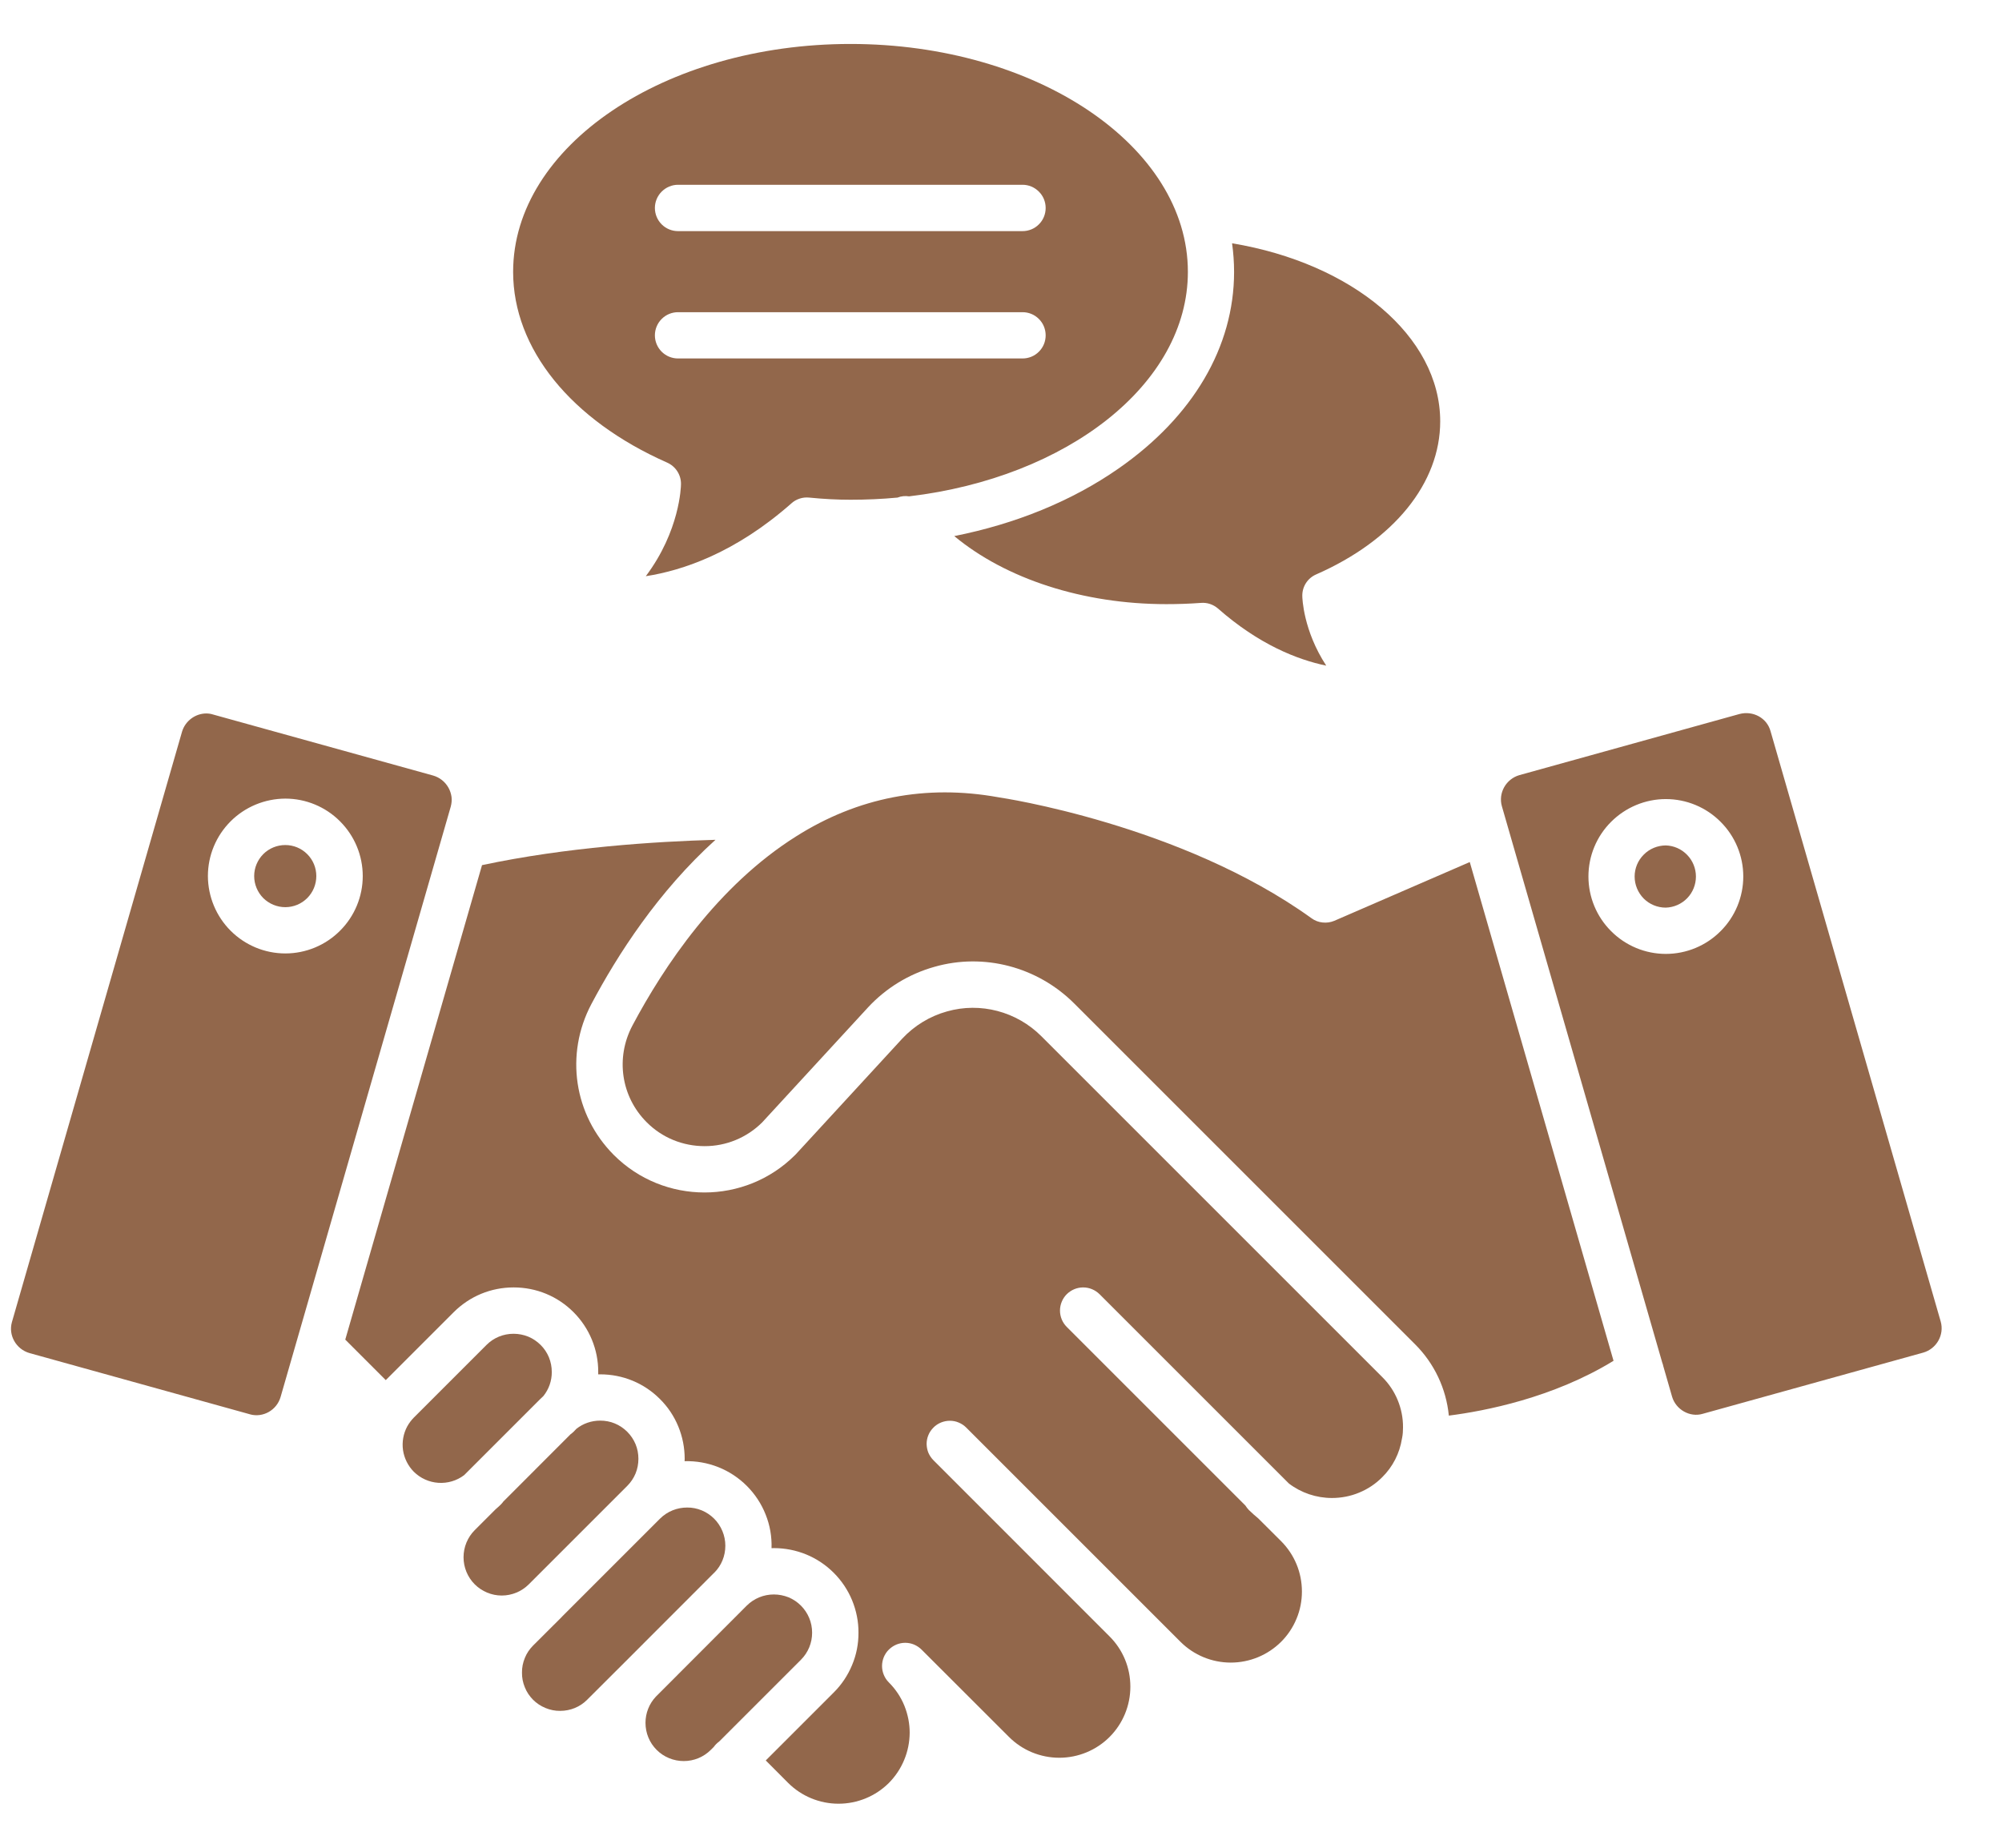<svg width="26" height="24" viewBox="0 0 26 24" fill="none" xmlns="http://www.w3.org/2000/svg">
<path fill-rule="evenodd" clip-rule="evenodd" d="M13.28 4.055C13.359 4.055 13.436 4.086 13.492 4.143C13.549 4.199 13.58 4.276 13.58 4.356C13.58 4.435 13.549 4.512 13.492 4.568C13.436 4.625 13.359 4.656 13.28 4.656H8.806C8.726 4.656 8.65 4.625 8.593 4.568C8.537 4.512 8.505 4.435 8.505 4.356C8.505 4.276 8.537 4.199 8.593 4.143C8.65 4.086 8.726 4.055 8.806 4.055H13.28ZM6.664 3.531C6.664 4.528 7.412 5.455 8.665 6.009C8.775 6.058 8.846 6.168 8.844 6.289C8.844 6.321 8.829 6.896 8.387 7.484C8.867 7.41 9.551 7.18 10.279 6.537C10.31 6.509 10.346 6.489 10.386 6.476C10.425 6.463 10.467 6.459 10.508 6.463C10.699 6.482 10.875 6.491 11.045 6.491C11.252 6.491 11.456 6.482 11.656 6.463C11.704 6.444 11.756 6.439 11.806 6.447C13.861 6.203 15.427 4.988 15.427 3.531C15.427 1.899 13.461 0.571 11.045 0.571C8.63 0.571 6.664 1.899 6.664 3.531ZM13.28 3.002H8.806C8.726 3.002 8.65 2.971 8.593 2.914C8.537 2.858 8.505 2.781 8.505 2.701C8.505 2.622 8.537 2.545 8.593 2.489C8.65 2.432 8.726 2.4 8.806 2.4H13.28C13.359 2.4 13.436 2.432 13.492 2.489C13.549 2.545 13.58 2.622 13.58 2.701C13.58 2.781 13.549 2.858 13.492 2.914C13.436 2.971 13.359 3.002 13.28 3.002Z" fill="#92674B"/>
<path fill-rule="evenodd" clip-rule="evenodd" d="M16.027 3.532C16.027 4.505 15.494 5.412 14.527 6.085C13.922 6.507 13.19 6.805 12.393 6.963C13.061 7.518 14.064 7.847 15.147 7.847C15.3 7.847 15.447 7.842 15.596 7.831C15.677 7.824 15.757 7.851 15.818 7.904C16.349 8.371 16.848 8.568 17.224 8.646C16.925 8.189 16.913 7.766 16.913 7.741C16.912 7.682 16.928 7.624 16.96 7.574C16.992 7.524 17.038 7.485 17.093 7.461C18.102 7.018 18.704 6.275 18.704 5.473C18.704 4.37 17.568 3.421 16.001 3.16C16.018 3.283 16.027 3.407 16.027 3.532ZM21.633 10.981C21.526 10.982 21.423 11.024 21.348 11.1C21.272 11.175 21.229 11.278 21.229 11.385C21.229 11.492 21.272 11.595 21.347 11.671C21.423 11.747 21.526 11.789 21.633 11.789C21.738 11.786 21.838 11.742 21.911 11.667C21.984 11.592 22.025 11.491 22.025 11.385C22.025 11.28 21.984 11.179 21.911 11.104C21.838 11.028 21.738 10.984 21.633 10.981Z" fill="#92674B"/>
<path fill-rule="evenodd" clip-rule="evenodd" d="M19.505 10.472L21.588 17.7C21.594 17.714 21.598 17.729 21.601 17.744L21.715 18.14C21.764 18.309 21.946 18.413 22.112 18.364L24.976 17.569C25.15 17.52 25.253 17.338 25.204 17.165L22.994 9.497C22.947 9.325 22.767 9.228 22.591 9.274L19.732 10.068C19.649 10.092 19.578 10.148 19.535 10.224C19.514 10.262 19.5 10.303 19.495 10.345C19.49 10.388 19.493 10.431 19.505 10.472ZM22.64 11.384C22.64 11.651 22.534 11.907 22.345 12.095C22.157 12.284 21.901 12.39 21.634 12.39C21.368 12.39 21.112 12.284 20.924 12.095C20.735 11.907 20.629 11.651 20.629 11.384C20.629 11.118 20.735 10.862 20.924 10.674C21.112 10.486 21.368 10.379 21.634 10.379C21.901 10.379 22.157 10.485 22.345 10.674C22.534 10.862 22.64 11.118 22.64 11.384ZM13.952 13.035L18.378 17.461C18.627 17.709 18.782 18.037 18.816 18.387C19.281 18.328 20.169 18.157 20.955 17.675L19.088 11.197L17.329 11.96C17.281 11.98 17.229 11.988 17.177 11.982C17.125 11.977 17.075 11.958 17.033 11.927C15.339 10.707 12.998 10.36 12.974 10.357L12.963 10.355C12.023 10.186 11.14 10.357 10.34 10.863C9.318 11.506 8.619 12.556 8.212 13.323C7.992 13.741 8.066 14.244 8.398 14.576C8.496 14.675 8.614 14.754 8.743 14.807C8.872 14.86 9.01 14.887 9.15 14.887C9.43 14.888 9.698 14.777 9.897 14.58L11.272 13.086C11.505 12.834 11.804 12.651 12.135 12.558C12.777 12.374 13.474 12.557 13.952 13.035L13.952 13.035ZM3.706 12.384C3.439 12.384 3.184 12.278 2.995 12.089C2.807 11.901 2.701 11.645 2.7 11.379C2.7 11.112 2.806 10.857 2.995 10.668C3.183 10.48 3.439 10.374 3.706 10.373C3.972 10.373 4.228 10.479 4.416 10.668C4.605 10.857 4.711 11.112 4.711 11.379C4.711 11.645 4.605 11.901 4.416 12.089C4.228 12.278 3.972 12.384 3.706 12.384ZM2.364 9.504L0.155 17.172C0.106 17.343 0.209 17.525 0.384 17.575L3.243 18.369C3.243 18.369 3.245 18.369 3.245 18.37C3.415 18.418 3.594 18.317 3.644 18.145L5.854 10.477C5.865 10.436 5.869 10.393 5.864 10.351C5.858 10.309 5.845 10.268 5.824 10.231C5.781 10.154 5.709 10.097 5.624 10.073L2.765 9.28C2.737 9.271 2.708 9.267 2.679 9.267C2.538 9.267 2.406 9.363 2.364 9.504Z" fill="#92674B"/>
<path fill-rule="evenodd" clip-rule="evenodd" d="M3.705 10.976C3.598 10.976 3.495 11.018 3.419 11.094C3.344 11.17 3.301 11.272 3.301 11.379C3.301 11.486 3.344 11.589 3.419 11.665C3.495 11.74 3.598 11.783 3.705 11.783C3.812 11.783 3.914 11.741 3.99 11.665C4.066 11.589 4.108 11.486 4.108 11.379C4.108 11.272 4.066 11.17 3.99 11.094C3.914 11.018 3.812 10.976 3.705 10.976ZM6.318 17.469L5.374 18.413C5.341 18.447 5.312 18.485 5.289 18.527C5.238 18.621 5.219 18.73 5.234 18.836C5.25 18.942 5.299 19.04 5.374 19.116C5.46 19.201 5.573 19.252 5.693 19.26C5.813 19.268 5.932 19.233 6.028 19.16L7.016 18.172C7.029 18.159 7.043 18.146 7.057 18.133C7.128 18.045 7.167 17.934 7.166 17.821C7.166 17.687 7.115 17.562 7.021 17.469C6.975 17.423 6.92 17.386 6.86 17.361C6.8 17.337 6.735 17.324 6.67 17.324C6.537 17.324 6.412 17.375 6.318 17.469ZM9.698 20.855L8.518 22.037C8.431 22.129 8.383 22.251 8.383 22.377C8.383 22.511 8.435 22.636 8.528 22.729C8.621 22.822 8.748 22.874 8.88 22.874C9.012 22.874 9.138 22.822 9.231 22.729L9.271 22.689C9.29 22.662 9.314 22.639 9.341 22.619L10.402 21.558C10.495 21.465 10.547 21.34 10.547 21.207C10.547 21.073 10.495 20.949 10.402 20.855C10.356 20.809 10.301 20.772 10.241 20.747C10.18 20.723 10.116 20.71 10.05 20.71C9.917 20.71 9.792 20.762 9.698 20.855Z" fill="#92674B"/>
<path fill-rule="evenodd" clip-rule="evenodd" d="M6.26 11.237L4.484 17.4L5.01 17.926L5.893 17.043C6.101 16.836 6.376 16.722 6.671 16.722C6.965 16.722 7.241 16.836 7.448 17.043C7.55 17.145 7.631 17.266 7.686 17.399C7.741 17.532 7.77 17.675 7.769 17.82L7.769 17.851L7.794 17.851C8.088 17.851 8.363 17.964 8.57 18.171C8.673 18.273 8.754 18.394 8.809 18.528C8.864 18.661 8.892 18.804 8.892 18.949L8.891 18.979C9.041 18.975 9.189 19.001 9.328 19.056C9.467 19.111 9.593 19.194 9.699 19.3C9.805 19.406 9.888 19.532 9.943 19.671C9.999 19.81 10.025 19.959 10.02 20.109L10.051 20.108C10.195 20.108 10.338 20.136 10.472 20.191C10.605 20.246 10.726 20.327 10.828 20.429C10.93 20.531 11.011 20.652 11.066 20.785C11.121 20.919 11.15 21.062 11.149 21.206C11.15 21.351 11.122 21.494 11.066 21.627C11.011 21.76 10.93 21.882 10.828 21.983L9.945 22.866L10.237 23.159C10.41 23.331 10.645 23.428 10.89 23.428C11.135 23.428 11.37 23.331 11.543 23.159C11.716 22.985 11.813 22.75 11.814 22.505C11.814 22.387 11.791 22.27 11.746 22.157C11.7 22.043 11.631 21.94 11.544 21.853L11.543 21.852C11.515 21.824 11.493 21.791 11.478 21.754C11.463 21.718 11.455 21.679 11.455 21.639C11.455 21.6 11.463 21.561 11.478 21.524C11.493 21.488 11.515 21.454 11.543 21.427C11.571 21.399 11.604 21.377 11.641 21.361C11.678 21.346 11.717 21.338 11.756 21.338C11.796 21.338 11.835 21.346 11.871 21.361C11.908 21.377 11.941 21.399 11.969 21.427L13.104 22.561C13.277 22.734 13.512 22.831 13.757 22.831C14.002 22.831 14.237 22.734 14.41 22.561C14.583 22.388 14.68 22.153 14.68 21.908C14.68 21.661 14.584 21.429 14.41 21.255L12.123 18.967C12.095 18.939 12.073 18.906 12.057 18.87C12.042 18.833 12.035 18.794 12.034 18.755C12.034 18.715 12.042 18.676 12.057 18.64C12.072 18.603 12.095 18.57 12.123 18.542C12.15 18.514 12.184 18.492 12.22 18.477C12.257 18.462 12.296 18.454 12.335 18.454C12.375 18.454 12.414 18.461 12.45 18.477C12.487 18.492 12.52 18.514 12.548 18.542L15.331 21.325C15.504 21.498 15.739 21.595 15.984 21.595C16.229 21.595 16.464 21.498 16.638 21.325C16.724 21.239 16.792 21.137 16.838 21.025C16.885 20.913 16.908 20.793 16.908 20.672C16.908 20.425 16.812 20.193 16.638 20.018L16.342 19.723C16.299 19.688 16.258 19.651 16.219 19.613C16.202 19.595 16.187 19.576 16.174 19.555L13.854 17.235C13.826 17.207 13.804 17.174 13.789 17.138C13.774 17.101 13.766 17.062 13.766 17.023C13.766 16.983 13.774 16.944 13.789 16.908C13.804 16.871 13.826 16.838 13.854 16.81C13.911 16.754 13.987 16.722 14.067 16.722C14.147 16.722 14.223 16.754 14.28 16.81L16.739 19.269C16.899 19.391 17.096 19.457 17.298 19.457C17.419 19.457 17.54 19.434 17.652 19.387C17.764 19.341 17.866 19.273 17.951 19.187C18.088 19.052 18.177 18.877 18.207 18.687C18.208 18.682 18.209 18.677 18.21 18.672C18.218 18.632 18.221 18.587 18.221 18.54C18.222 18.418 18.198 18.298 18.152 18.186C18.106 18.074 18.038 17.972 17.951 17.886L13.526 13.461C13.203 13.137 12.732 13.014 12.299 13.137C12.075 13.199 11.873 13.323 11.715 13.493L10.335 14.993L10.326 15.002C9.677 15.651 8.621 15.651 7.972 15.002C7.453 14.482 7.335 13.695 7.68 13.042C8.019 12.402 8.549 11.579 9.292 10.908C8.512 10.93 7.354 11.004 6.26 11.237V11.237Z" fill="#92674B"/>
<path fill-rule="evenodd" clip-rule="evenodd" d="M8.571 19.726L7.299 20.998L7.294 21.004L7.285 21.013L6.923 21.374C6.877 21.42 6.84 21.475 6.816 21.535C6.791 21.596 6.778 21.66 6.779 21.726C6.778 21.791 6.791 21.856 6.816 21.916C6.84 21.977 6.877 22.031 6.923 22.078C6.969 22.124 7.024 22.16 7.085 22.185C7.145 22.21 7.21 22.223 7.275 22.222C7.408 22.222 7.533 22.171 7.626 22.077L8.104 21.6L8.105 21.599L9.274 20.429L9.275 20.429L9.276 20.428C9.369 20.335 9.42 20.21 9.42 20.077C9.42 20.012 9.407 19.947 9.382 19.887C9.357 19.827 9.321 19.772 9.275 19.726C9.229 19.68 9.174 19.643 9.114 19.618C9.053 19.593 8.989 19.58 8.923 19.581C8.796 19.581 8.668 19.629 8.571 19.726ZM7.795 18.452C7.682 18.452 7.573 18.489 7.485 18.559C7.473 18.572 7.461 18.584 7.449 18.597C7.436 18.609 7.423 18.62 7.409 18.63L6.537 19.503C6.528 19.516 6.517 19.529 6.505 19.541C6.482 19.563 6.459 19.585 6.435 19.605L6.165 19.875C6.072 19.968 6.02 20.095 6.02 20.227C6.02 20.358 6.072 20.485 6.165 20.578C6.258 20.671 6.385 20.724 6.516 20.724C6.648 20.724 6.775 20.671 6.868 20.578L8.145 19.301L8.146 19.3C8.192 19.254 8.229 19.199 8.254 19.139C8.279 19.078 8.291 19.014 8.291 18.948C8.291 18.883 8.279 18.818 8.254 18.758C8.229 18.698 8.192 18.643 8.146 18.597C8.1 18.551 8.045 18.514 7.985 18.489C7.925 18.464 7.86 18.452 7.795 18.452Z" fill="#92674B"/>
</svg>

